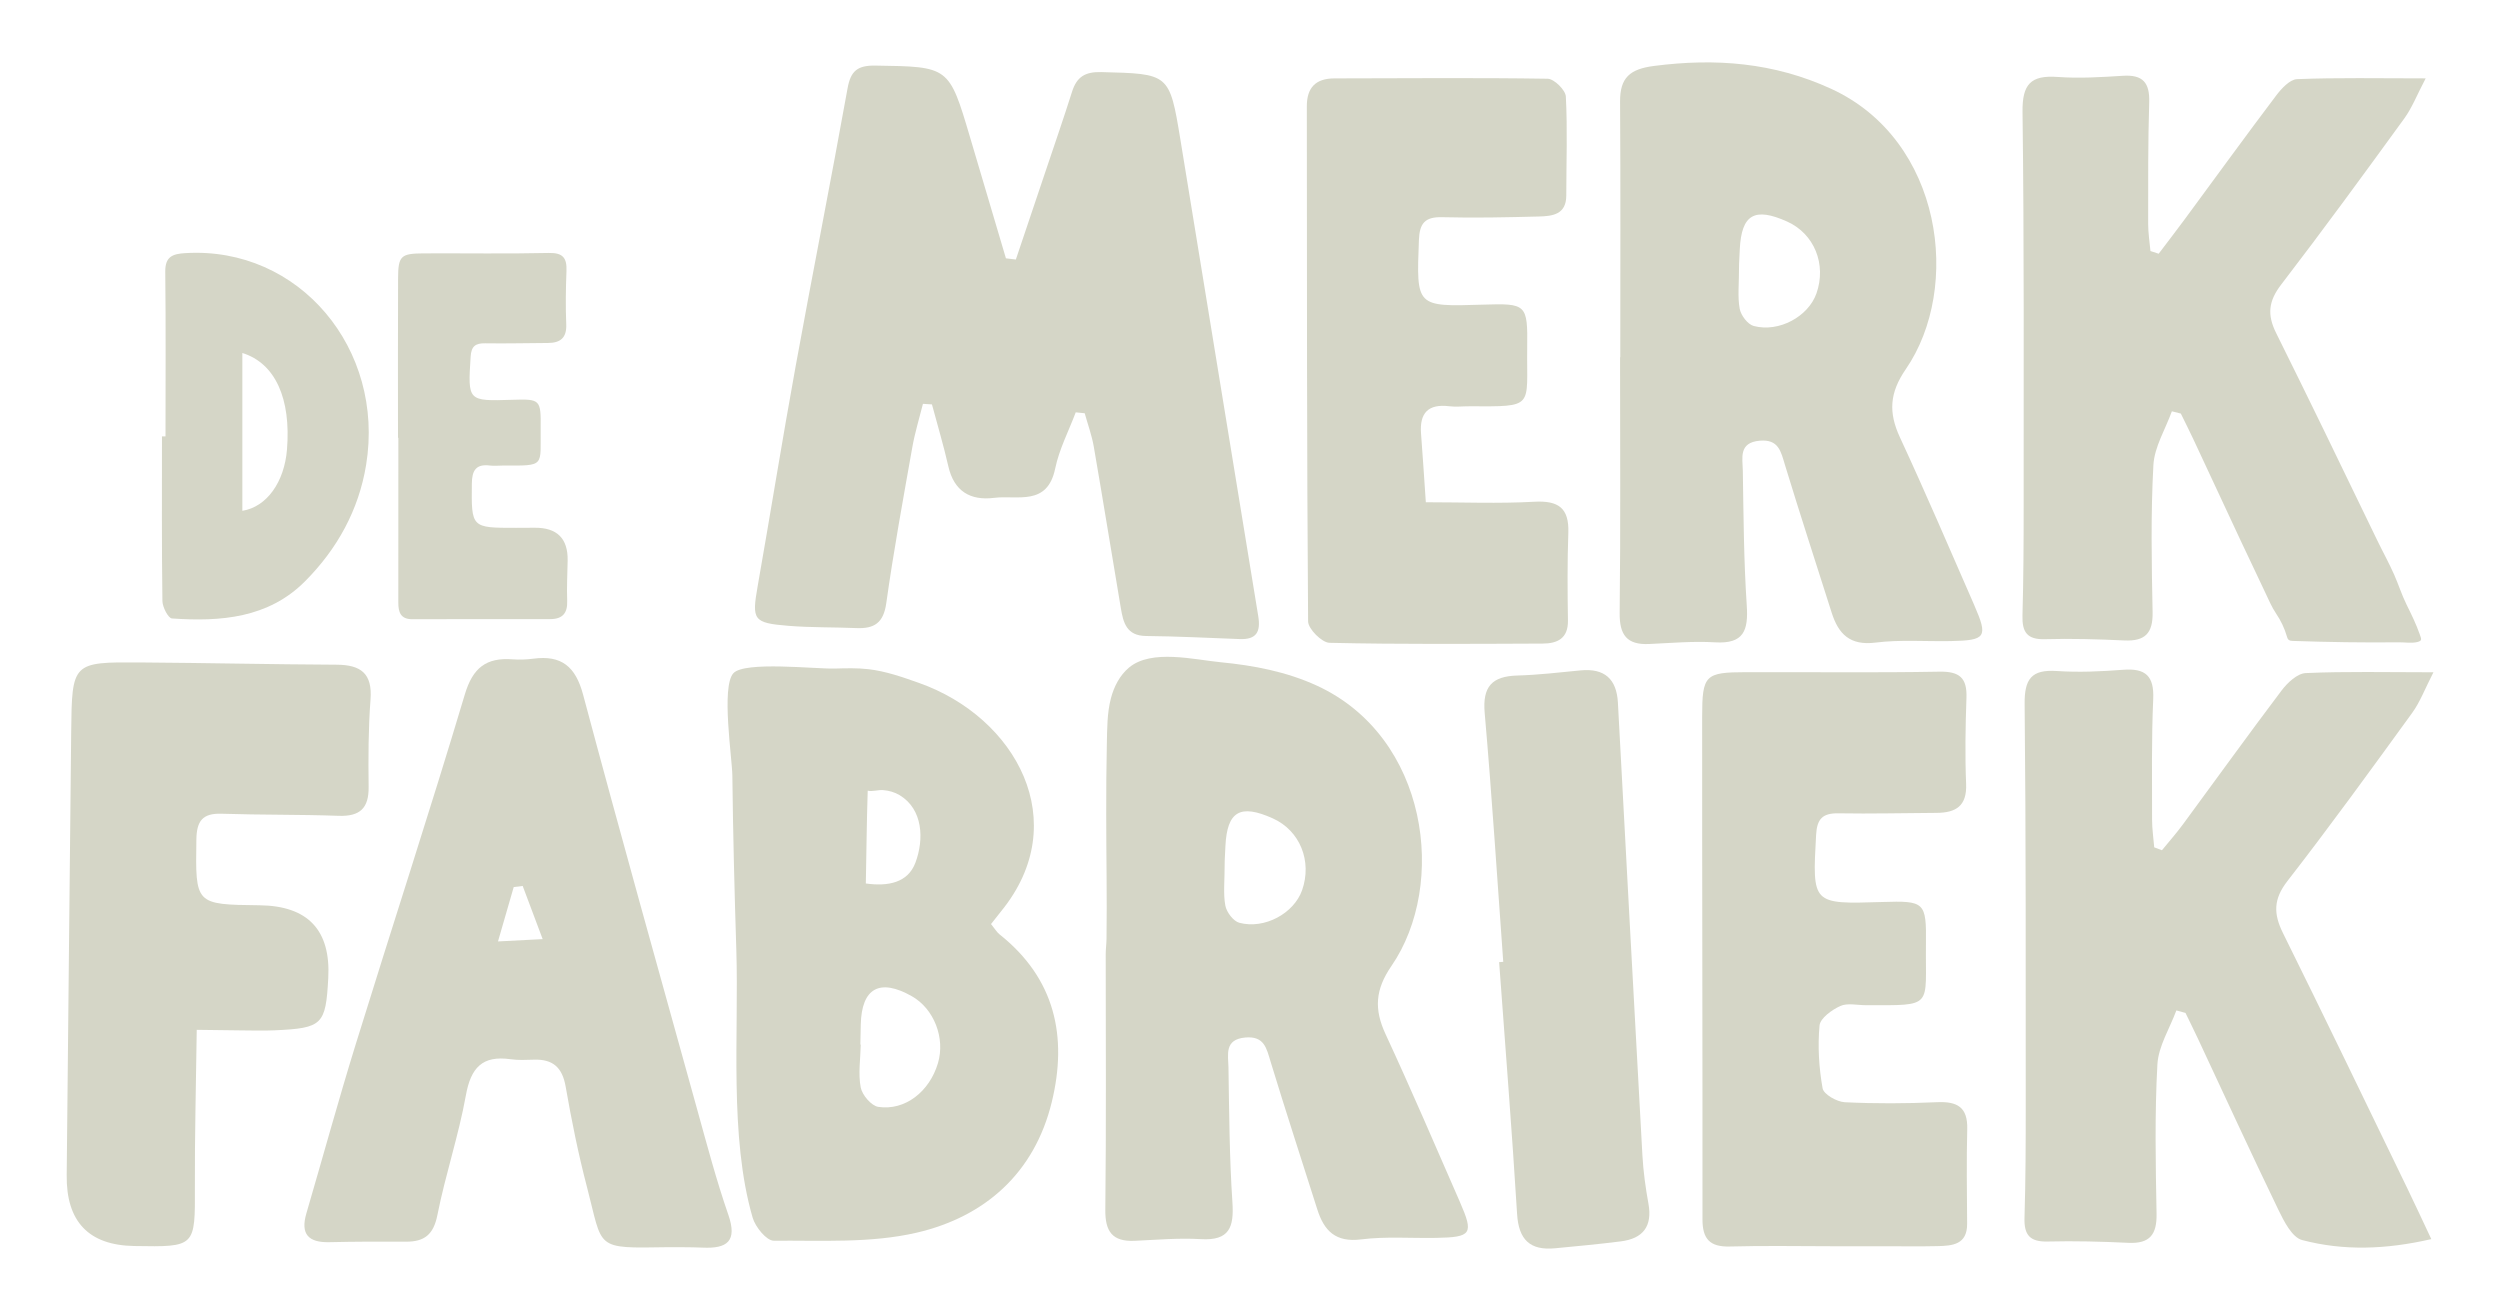 <svg viewBox="0 0 1830.71 960" xmlns="http://www.w3.org/2000/svg" data-name="Laag 1" id="Laag_1">
  <defs>
    <style>
      .cls-1 {
        fill: #d5d6c7;
        stroke-width: 0px;
      }
    </style>
  </defs>
  <path d="m743.9,190.03c7.18-21.34,14.38-42.68,21.55-64.03,6.58-19.6,13.36-39.15,19.6-58.86,3.42-10.8,9.49-14.66,21.36-14.35,49.66,1.28,49.98.8,57.94,49.19,19.13,116.36,37.87,232.78,57.03,349.13,1.91,11.57-1.24,17.32-13.51,16.87-22.88-.85-45.76-2.02-68.64-2.25-14.35-.14-16.69-9.89-18.46-20.42-6.66-39.42-13-78.89-19.82-118.28-1.43-8.27-4.39-16.28-6.64-24.41-2.19-.22-4.38-.45-6.57-.67-5.15,13.7-12.12,27.02-15.05,41.17-5.76,27.83-27.76,19.31-44.69,21.45-17.37,2.19-29.39-4.77-33.55-23.1-3.46-15.23-7.96-30.23-12-45.33-2.2-.14-4.4-.27-6.6-.41-2.63,10.57-5.88,21.04-7.77,31.74-6.74,38.04-13.73,76.06-19.09,114.3-2.03,14.45-8.84,18.72-21.87,18.17-16.59-.7-33.26-.32-49.79-1.66-25.85-2.1-26.86-4.29-22.5-29.06,9.44-53.68,18.07-107.5,27.82-161.12,12.35-67.85,25.8-135.51,38-203.39,2.31-12.84,7.3-16.88,20.4-16.68,53.87.82,53.88.4,69.28,52.43,8.75,29.57,17.52,59.14,26.29,88.71,2.44.29,4.87.59,7.31.88Z" class="cls-1"></path>
  <path d="m1580.76,185.81c6.48-8.57,13.05-17.07,19.42-25.72,22.15-30.03,44.05-60.26,66.54-90.04,3.89-5.15,10.06-11.89,15.41-12.1,29.57-1.18,59.22-.56,94.15-.56-6.39,12.16-9.97,21.52-15.66,29.36-29.64,40.81-59.38,81.57-90.1,121.58-9.26,12.06-10.52,21.92-3.73,35.58,11.78,23.69,23.43,47.45,35.02,71.24,13.01,26.73,25.94,53.5,38.88,80.27,4.11,8.51,8.72,16.79,12.54,25.44,3.23,7.33,5.52,14.73,9.08,21.94,3.48,7.05,7.02,14.22,9.61,21.66,1.24,3.56,2,4.72-1.74,5.68-3.96,1.02-9.39.17-13.49.21-25.87.29-51.75-.13-77.6-1.01-1.13-.04-2.36-.12-3.21-.87-.72-.64-1-1.62-1.27-2.55-1.71-5.86-4.36-11.45-7.79-16.51-3.37-4.95-5.57-10.4-8.18-15.84-6-12.52-11.93-25.08-17.82-37.65-11.67-24.88-23.2-49.81-34.86-74.7-2.89-6.17-5.98-12.25-8.98-18.38-2.19-.55-4.37-1.1-6.56-1.65-4.73,13.13-12.8,26.08-13.53,39.43-1.96,35.82-1.3,71.81-.58,107.72.31,15.35-5.51,21.34-20.65,20.65-19.38-.89-38.83-1.47-58.22-.92-13.19.37-16.75-5.35-16.42-17.38.75-26.92.88-53.87.87-80.81-.03-95.96.39-191.93-.83-287.88-.26-20.38,6.01-27.09,25.78-25.65,15.84,1.15,31.9.14,47.8-.86,14.58-.92,19.63,5.09,19.19,19.38-.93,29.67-.75,59.38-.77,89.07,0,6.63,1.08,13.26,1.67,19.89,2.01.66,4.02,1.31,6.04,1.97Z" class="cls-1"></path>
  <path d="m1044.11,367.79c27.03,0,53.23,1.08,79.3-.37,17.87-1,25.7,4.59,25.05,22.79-.76,21.38-.61,42.81-.28,64.21.2,13.11-7.69,16.82-18.5,16.86-52.05.21-104.12.62-156.14-.56-5.56-.13-15.59-10.17-15.64-15.67-.97-125.74-.81-251.48-.93-377.23-.01-13.66,6.44-20.39,20.24-20.41,52.04-.06,104.09-.57,156.12.25,4.71.07,13.06,8.27,13.31,13.02,1.26,24.13.34,48.36.32,72.56-.02,13.93-10.22,15.05-20.1,15.3-23.55.61-47.14,1.13-70.68.51-12.78-.34-16.67,4.44-17.14,16.82-1.86,48.79-2.23,48.77,46.81,47.22,32-1.02,32.9-.43,32.49,31.59-.56,44.15,6.14,43.02-42.47,42.84-4.86-.02-9.78.57-14.56-.02-15.46-1.92-21.86,4.92-20.71,19.98,1.21,15.74,2.21,31.5,3.51,50.31Z" class="cls-1"></path>
  <g>
    <path d="m291.45,320.61c0-38.9-.13-77.8.06-116.7.08-16.58,1.94-18.28,18.8-18.37,30.52-.15,61.04.39,91.55-.3,10.55-.24,13.33,3.81,12.96,13.26-.5,12.95-.71,25.95-.17,38.89.43,10.05-4.26,13.73-13.51,13.77-15.24.06-30.48.48-45.71.23-7.23-.12-10.3,2.05-10.79,9.78-2.06,32.64-2.3,32.63,30.53,31.59,20.45-.64,20.99-.26,20.75,20.71-.33,28.44,3.82,27.53-27.74,27.44-3.14,0-6.33.38-9.42-.01-10.3-1.31-13.14,3.74-13.23,13.18-.34,32.47-.55,32.47,32.4,32.44,4.49,0,8.98-.03,13.47-.07q24.73-.27,24.28,24.04c-.18,9.83-.72,19.67-.34,29.48.35,9.01-3.41,13.37-12.35,13.38-33.66.03-67.33-.04-100.99.09-8.73.03-10.33-5.17-10.32-12.26.05-40.19.03-80.38.03-120.57-.08,0-.16,0-.24,0Z" class="cls-1"></path>
    <path d="m135.84,185.34c-9.47.57-14.95,2.51-14.82,13.71.47,40.16.18,80.34.18,120.5-.86,0-1.73,0-2.59,0,0,40.18-.23,80.37.32,120.55.06,4.48,4.27,12.6,6.99,12.79,35.6,2.45,70.53-.15,97.51-27.27,23.49-23.62,39.27-52.12,44.67-85.18,13.9-84.98-49.06-160.08-132.25-155.09Zm74.31,143.92c-1.93,23.57-14.62,41.88-32.68,44.81v-115.58c24.09,7.5,35.74,33.36,32.68,70.77Z" class="cls-1"></path>
  </g>
  <path d="m1583.15,622.63c5.11-6.27,10.5-12.34,15.29-18.84,24.14-32.74,47.87-65.79,72.39-98.24,4.25-5.62,11.46-12.38,17.57-12.66,29.37-1.32,58.82-.59,93.57-.59-6.25,12.14-9.74,21.69-15.49,29.62-30.06,41.43-60.1,82.91-91.49,123.33-10.29,13.25-10.17,23.96-3.2,38.04,30.76,62.08,60.79,124.52,91.03,186.85,5.44,11.21,10.65,22.52,17.59,37.24-33.33,7.67-64.27,8.68-94.63.68-7.32-1.93-13.29-13.74-17.38-22.2-20.11-41.58-39.36-83.57-58.95-125.4-2.94-6.27-6.03-12.47-9.04-18.71-2.23-.61-4.46-1.22-6.69-1.83-4.85,13.18-13.15,26.18-13.89,39.58-2,36.35-1.29,72.88-.61,109.31.29,15.23-4.92,22.03-20.61,21.3-19.67-.93-39.4-1.46-59.08-.96-12.98.33-17.4-4.67-17.02-17.28.83-27.32.92-54.67.91-82.01-.04-98.08.2-196.17-.81-294.25-.19-18.36,4.9-25.51,23.65-24.23,16.08,1.09,32.4.32,48.51-.91,16.36-1.24,22.75,4.48,22,21.43-1.31,29.38-.83,58.85-.84,88.28,0,6.77,1.02,13.53,1.57,20.3,1.88.71,3.76,1.43,5.64,2.14Z" class="cls-1"></path>
  <path d="m1342.81,912.61c-25.36,0-50.73-.52-76.06.19-14.66.41-20.06-5.53-20.05-19.83.09-122.7-.3-245.4-.24-368.1.01-30.7,2.18-32.56,32.13-32.65,47.18-.15,94.38.5,141.54-.37,14.85-.28,20.39,4.55,19.88,19.1-.74,21.03-1.11,42.12-.25,63.13.66,16.13-7.46,21.1-21.64,21.17-23.91.12-47.83.75-71.73.33-11.69-.21-15.84,3.97-16.49,15.8-2.77,50.78-3.12,50.76,48.33,49.14,31.23-.98,32.49-.1,32.11,30.83-.56,46.79,6.29,44.79-43.96,44.74-6.34,0-13.54-1.79-18.79.6-6.19,2.82-14.67,8.94-15.17,14.27-1.4,15.2-.45,30.94,2.24,46,.78,4.38,10.43,9.89,16.24,10.18,22.48,1.1,45.08.99,67.58-.03,14.91-.67,22.5,3.68,22.1,19.7-.58,23.11-.22,46.24-.08,69.36.09,15.23-10.68,16.08-21.63,16.34-12.67.3-25.35.09-38.03.09-12.68,0-25.36,0-38.03,0Z" class="cls-1"></path>
  <path d="m144.07,754.13c-.52,39.78-1.51,77.3-1.36,114.82.17,44.25.6,44.25-44.42,43.49q-50.06-.84-49.45-51.91c1.13-108.12,2.12-216.25,3.29-324.37.55-51.18.67-51.4,50.74-51.06,47.88.33,95.75,1.42,143.63,1.65,17.7.08,26.29,6.39,24.83,25.46-1.62,21.26-1.66,42.69-1.39,64.04.2,15.61-6.37,21.71-21.95,21.16-28.54-1.02-57.12-.59-85.67-1.53-14.08-.46-18.32,5.35-18.52,18.96-.69,47.53-1.12,47.53,46.3,48.08q53.13.62,50.28,53.36c-1.85,34.2-4.23,36.61-39.13,38.2-8.56.39-17.15.1-25.72.05-8.51-.05-17.02-.21-31.45-.4Z" class="cls-1"></path>
  <path d="m1100.8,704.33c-4.42-60.76-8.28-121.57-13.59-182.25-1.69-19.32,5.33-26.89,23.98-27.41,15.44-.43,30.85-2.28,46.24-3.76,17.6-1.7,26.41,6.35,27.34,23.65,5.94,110.49,11.81,220.99,17.94,331.47.66,11.84,2.29,23.69,4.41,35.37,3.02,16.66-3.98,25.58-20.2,27.63-16.01,2.03-32.09,3.53-48.16,5.06-18.39,1.75-26.66-6.27-27.82-25.12-3.77-61.51-8.68-122.95-13.15-184.41,1-.08,2-.15,3-.23Z" class="cls-1"></path>
  <path d="m1445.73,443.16c-17.95-41.05-35.6-82.25-54.44-122.89-8.43-18.19-7.68-32.52,4.32-49.96,40.99-59.61,27.1-167.74-54.7-205.29-42-19.28-84.68-22.55-129.7-16.73-17.62,2.28-24.96,8.54-24.85,26.08.4,62.42.15,124.83.15,187.25-.05,0-.1,0-.16,0,0,62.39.43,124.77-.29,187.15-.19,16.14,5.2,23.56,21.52,22.83,16.13-.72,32.35-2.19,48.4-1.22,21.04,1.26,24.37-8.76,23.15-26.99-2.19-32.86-2.36-65.86-2.89-98.81-.15-9.17-3.24-20.51,12.4-21.86,13.86-1.2,15.47,7.9,18.48,17.8,11,36.12,22.75,72.02,34.15,108.02,4.98,15.73,13.39,24.39,32.17,22.02,18.05-2.27,36.57-.76,54.87-1.1,26.04-.49,27.66-2.82,17.41-26.29Zm-115.58-228.27c-5.94,16.86-27.41,28.73-45.94,23.82-4.37-1.16-9.34-7.74-10.24-12.54-1.65-8.74-.47-18-.47-32.89-.01.28.24-5.28.52-10.84,1.28-25.4,10.79-30.93,34.68-20.19,19.86,8.92,28.97,31.29,21.45,52.65Z" class="cls-1"></path>
  <path d="m1069.07,880.19c-17.95-41.05-35.6-82.25-54.44-122.89-8.43-18.19-7.68-32.52,4.32-49.96,40.99-59.61,27.1-167.74-54.7-205.29-22.2-10.19-46.18-14.77-70.36-17.1-19.46-1.87-50.68-9.79-67.08,3.87-6.84,5.7-11.1,14.03-13.33,22.65-2.8,10.81-2.69,22.08-2.95,33.16-.4,17.13-.46,34.27-.46,51.4,0,30.49.65,61,.22,91.48-.05,3.67-.59,7.57-.59,11.14,0,62.39.43,124.77-.29,187.15-.19,16.14,5.2,23.56,21.52,22.83,16.13-.72,32.35-2.19,48.4-1.22,21.04,1.26,24.37-8.76,23.15-26.99-2.19-32.86-2.36-65.86-2.89-98.81-.15-9.17-3.24-20.51,12.4-21.86,13.86-1.2,15.47,7.9,18.48,17.8,11,36.12,22.75,72.02,34.15,108.02,4.98,15.73,13.39,24.39,32.17,22.02,18.05-2.27,36.57-.76,54.87-1.1,26.04-.49,27.66-2.82,17.41-26.29Zm-115.58-228.27c-5.94,16.86-27.41,28.73-45.94,23.82-4.37-1.16-9.34-7.74-10.24-12.54-1.65-8.74-.47-18-.47-32.89-.01.28.24-5.28.52-10.84,1.28-25.4,10.79-30.93,34.68-20.19,19.86,8.92,28.97,31.29,21.45,52.65Z" class="cls-1"></path>
  <path d="m732.07,684.34c-2.11-1.68-3.54-4.22-6.36-7.67,3.14-3.97,5.25-6.73,7.45-9.43,53.2-65.2,10.94-141.96-60.19-167.14-12.09-4.28-24.3-8.59-37.04-10.06-8.17-.94-16.43-.7-24.66-.46-13.83.41-66.06-5.56-74.23,3.42-9.02,9.91-.9,62.32-.75,74.8.49,42.59,1.56,85.18,2.91,127.75,1.95,61.39-5.38,136.55,11.97,196.19,1.98,6.8,10.15,16.86,15.47,16.82,34.95-.27,71.01,1.92,104.56-5.87,50.05-11.62,86.33-43.64,99-95.68,11.65-47.86,2.47-90.37-38.14-122.69Zm-96.65-105.33c3.28.82,7.65-.71,11.23-.43,4.29.32,8.52,1.52,12.21,3.75,17.06,10.34,17.89,32.32,11.49,49.39-5.52,14.72-20.03,17.52-36.32,15.24.46-22.64.64-45.31,1.38-67.95Zm51.41,199.59c-6.19,20.77-24.08,34.9-43.66,31.95-5.09-.77-11.81-8.67-12.88-14.23-1.93-10.09-.18-20.89.03-31.39h-.29c.1-4.91.18-9.81.3-14.71.63-26.69,13.85-34.02,37.37-20.72,16.27,9.2,24.63,30.66,19.13,49.11Z" class="cls-1"></path>
  <path d="m533.31,889.47c-8.67-25.01-15.46-50.69-22.55-76.22-28.16-101.45-56.59-202.82-83.76-304.54-5.51-20.63-15.83-29.11-36.52-26.36-4.98.66-10.11.84-15.11.47-19.23-1.44-29.11,6.04-34.99,25.73-25.64,85.74-53.5,170.83-79.95,256.33-12.69,41.02-24.01,82.46-36.08,123.67-4.45,15.19,1.49,21.43,16.81,21.08,18.69-.43,37.39-.49,56.09-.37,13.54.09,20.21-5.2,23.04-19.49,5.84-29.48,15.57-58.21,20.88-87.76,3.62-20.12,12.04-29.29,32.69-26.36,5.66.8,11.52.51,17.27.33,13.8-.42,20.65,5.77,23.08,19.68,4.31,24.68,9.26,49.33,15.61,73.55,12,45.75,4.88,44.96,59.63,44.08,6.32.07,15.71-.09,25.06.33,17.95.82,25.59-4.58,18.81-24.15Zm-168.64-200.07c4.44-15.37,7.97-27.59,11.51-39.8,2.19-.28,4.38-.56,6.57-.84,4.43,11.8,8.86,23.59,14.63,38.94-11.78.61-20.36,1.06-32.71,1.7Z" class="cls-1"></path>
</svg>